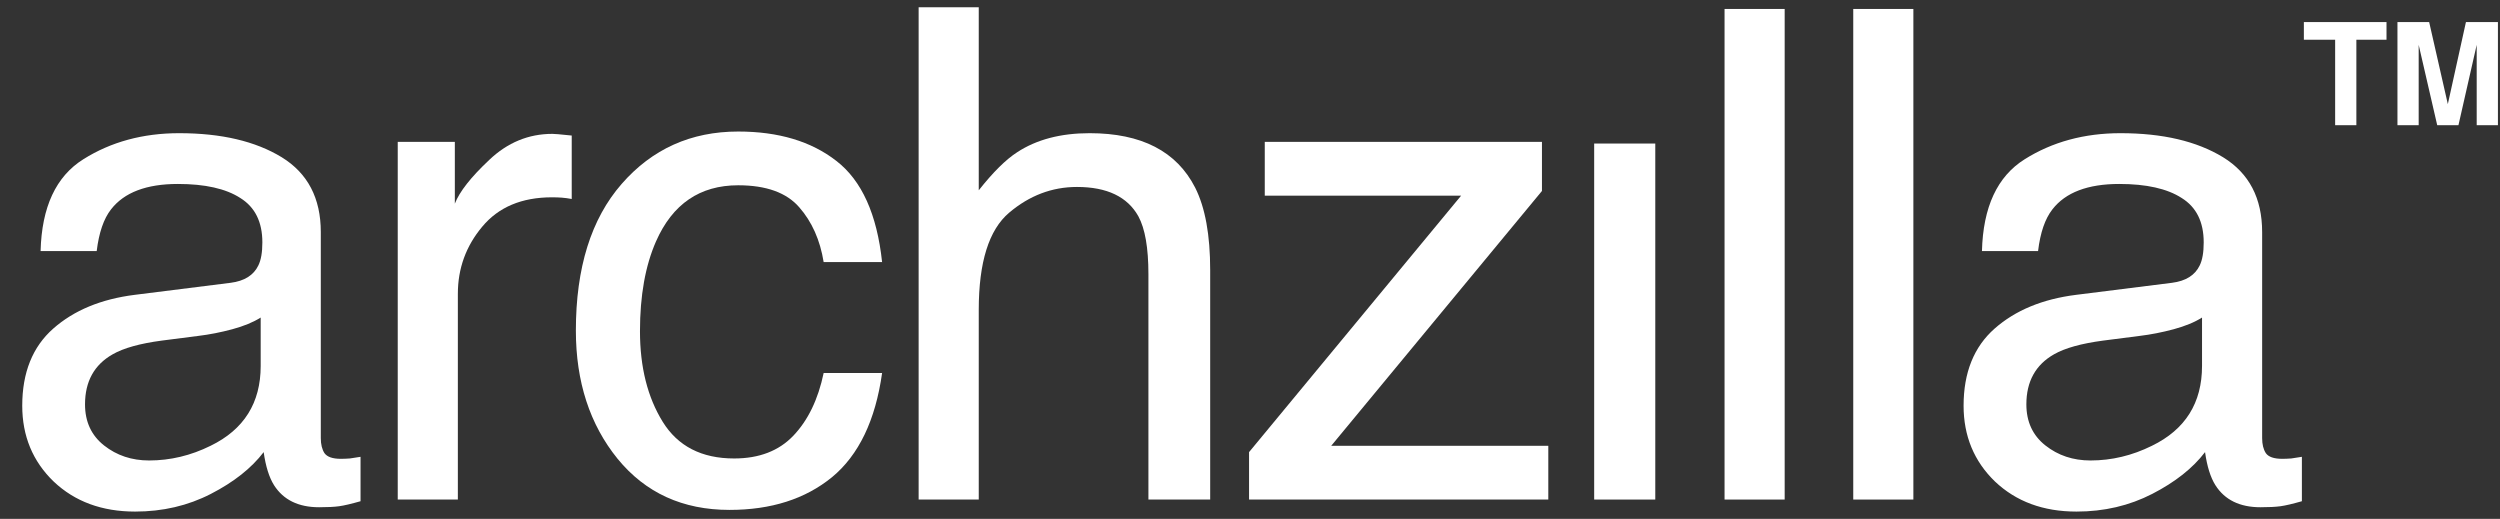 <svg xmlns="http://www.w3.org/2000/svg" width="106" height="22" viewBox="0 0 106 22" fill="none"><rect x="0" y="0" width="106" height="22" fill="#333333" stroke="none"/><path d="M3.605 17.145C3.605 17.882 3.874 18.462 4.412 18.887C4.95 19.312 5.587 19.524 6.323 19.524C7.22 19.524 8.089 19.317 8.929 18.901C10.345 18.212 11.053 17.084 11.053 15.517V13.464C10.741 13.662 10.34 13.827 9.849 13.96C9.358 14.092 8.877 14.186 8.405 14.243L6.861 14.441C5.936 14.564 5.242 14.757 4.78 15.021C3.996 15.465 3.605 16.173 3.605 17.145ZM9.778 11.991C10.364 11.916 10.755 11.67 10.954 11.255C11.067 11.028 11.124 10.703 11.124 10.278C11.124 9.409 10.812 8.782 10.189 8.395C9.575 7.998 8.693 7.8 7.541 7.8C6.21 7.8 5.266 8.159 4.709 8.876C4.398 9.272 4.195 9.862 4.1 10.646H1.721C1.769 8.777 2.373 7.479 3.534 6.752C4.704 6.016 6.059 5.647 7.598 5.647C9.382 5.647 10.831 5.987 11.945 6.667C13.049 7.347 13.602 8.404 13.602 9.839V18.576C13.602 18.84 13.654 19.052 13.757 19.213C13.871 19.373 14.102 19.454 14.451 19.454C14.565 19.454 14.692 19.449 14.834 19.439C14.975 19.421 15.126 19.397 15.287 19.369V21.252C14.89 21.365 14.588 21.436 14.38 21.464C14.173 21.493 13.89 21.507 13.531 21.507C12.653 21.507 12.016 21.195 11.619 20.572C11.412 20.242 11.265 19.775 11.18 19.17C10.661 19.85 9.915 20.44 8.943 20.94C7.971 21.441 6.899 21.691 5.729 21.691C4.322 21.691 3.17 21.266 2.274 20.416C1.386 19.558 0.943 18.486 0.943 17.202C0.943 15.796 1.381 14.705 2.259 13.931C3.137 13.157 4.289 12.68 5.714 12.501L9.778 11.991Z" fill="white"></path><path d="M16.864 6.016H19.285V8.635C19.483 8.125 19.97 7.507 20.744 6.78C21.518 6.044 22.41 5.676 23.42 5.676C23.467 5.676 23.547 5.681 23.661 5.69C23.774 5.699 23.968 5.718 24.241 5.747V8.437C24.09 8.409 23.949 8.39 23.817 8.38C23.694 8.371 23.557 8.366 23.406 8.366C22.122 8.366 21.136 8.782 20.446 9.612C19.757 10.434 19.413 11.382 19.413 12.459V21.181H16.864V6.016Z" fill="white"></path><path d="M31.299 5.577C33.007 5.577 34.395 5.992 35.462 6.823C36.538 7.653 37.184 9.084 37.401 11.113H34.923C34.772 10.179 34.428 9.405 33.89 8.791C33.352 8.168 32.488 7.856 31.299 7.856C29.675 7.856 28.514 8.649 27.815 10.235C27.362 11.264 27.135 12.534 27.135 14.044C27.135 15.564 27.456 16.843 28.098 17.882C28.74 18.92 29.75 19.439 31.128 19.439C32.186 19.439 33.021 19.119 33.635 18.477C34.258 17.825 34.688 16.938 34.923 15.815H37.401C37.118 17.825 36.41 19.298 35.278 20.232C34.145 21.158 32.696 21.62 30.93 21.62C28.948 21.62 27.367 20.898 26.187 19.454C25.007 18 24.417 16.187 24.417 14.016C24.417 11.354 25.063 9.282 26.357 7.8C27.65 6.318 29.297 5.577 31.299 5.577Z" fill="white"></path><path d="M38.95 0.309H41.499V8.069C42.103 7.304 42.646 6.766 43.128 6.455C43.949 5.917 44.973 5.647 46.2 5.647C48.4 5.647 49.891 6.417 50.675 7.956C51.1 8.796 51.312 9.962 51.312 11.453V21.181H48.693V11.623C48.693 10.509 48.551 9.693 48.268 9.173C47.805 8.343 46.937 7.927 45.662 7.927C44.605 7.927 43.647 8.291 42.788 9.018C41.929 9.744 41.499 11.118 41.499 13.138V21.181H38.95V0.309Z" fill="white"></path><path d="M52.96 19.17L61.952 8.295H53.626V6.016H65.379V8.097L56.444 18.901H65.648V21.181H52.96V19.17Z" fill="white"></path><path d="M67.593 6.086H70.184V21.181H67.593V6.086Z" fill="white"></path><path d="M73.121 0.38H75.67V21.181H73.121V0.38Z" fill="white"></path><path d="M78.578 0.38H81.127V21.181H78.578V0.38Z" fill="white"></path><path d="M85.918 17.145C85.918 17.882 86.187 18.462 86.725 18.887C87.263 19.312 87.9 19.524 88.637 19.524C89.534 19.524 90.402 19.317 91.242 18.901C92.658 18.212 93.366 17.084 93.366 15.517V13.464C93.055 13.662 92.654 13.827 92.163 13.96C91.672 14.092 91.19 14.186 90.718 14.243L89.175 14.441C88.25 14.564 87.556 14.757 87.093 15.021C86.31 15.465 85.918 16.173 85.918 17.145ZM92.092 11.991C92.677 11.916 93.069 11.67 93.267 11.255C93.38 11.028 93.437 10.703 93.437 10.278C93.437 9.409 93.126 8.782 92.503 8.395C91.889 7.998 91.006 7.8 89.855 7.8C88.524 7.8 87.579 8.159 87.023 8.876C86.711 9.272 86.508 9.862 86.414 10.646H84.035C84.082 8.777 84.686 7.479 85.847 6.752C87.018 6.016 88.373 5.647 89.911 5.647C91.695 5.647 93.144 5.987 94.258 6.667C95.363 7.347 95.915 8.404 95.915 9.839V18.576C95.915 18.84 95.967 19.052 96.071 19.213C96.184 19.373 96.415 19.454 96.765 19.454C96.878 19.454 97.005 19.449 97.147 19.439C97.289 19.421 97.44 19.397 97.6 19.369V21.252C97.204 21.365 96.902 21.436 96.694 21.464C96.486 21.493 96.203 21.507 95.844 21.507C94.966 21.507 94.329 21.195 93.933 20.572C93.725 20.242 93.579 19.775 93.494 19.17C92.975 19.85 92.229 20.44 91.257 20.94C90.284 21.441 89.213 21.691 88.042 21.691C86.635 21.691 85.484 21.266 84.587 20.416C83.7 19.558 83.256 18.486 83.256 17.202C83.256 15.796 83.695 14.705 84.573 13.931C85.451 13.157 86.603 12.68 88.028 12.501L92.092 11.991Z" fill="white"></path><path d="M99.91 1.685H101.188V0.935H97.684V1.685H99.01V5.309H99.91V1.685ZM102.552 1.901L103.338 5.309H104.238L105.012 1.901V5.309H105.912V0.935H104.556L103.788 4.415L102.996 0.935H101.652V5.309H102.552V1.901Z" fill="white"></path></svg>